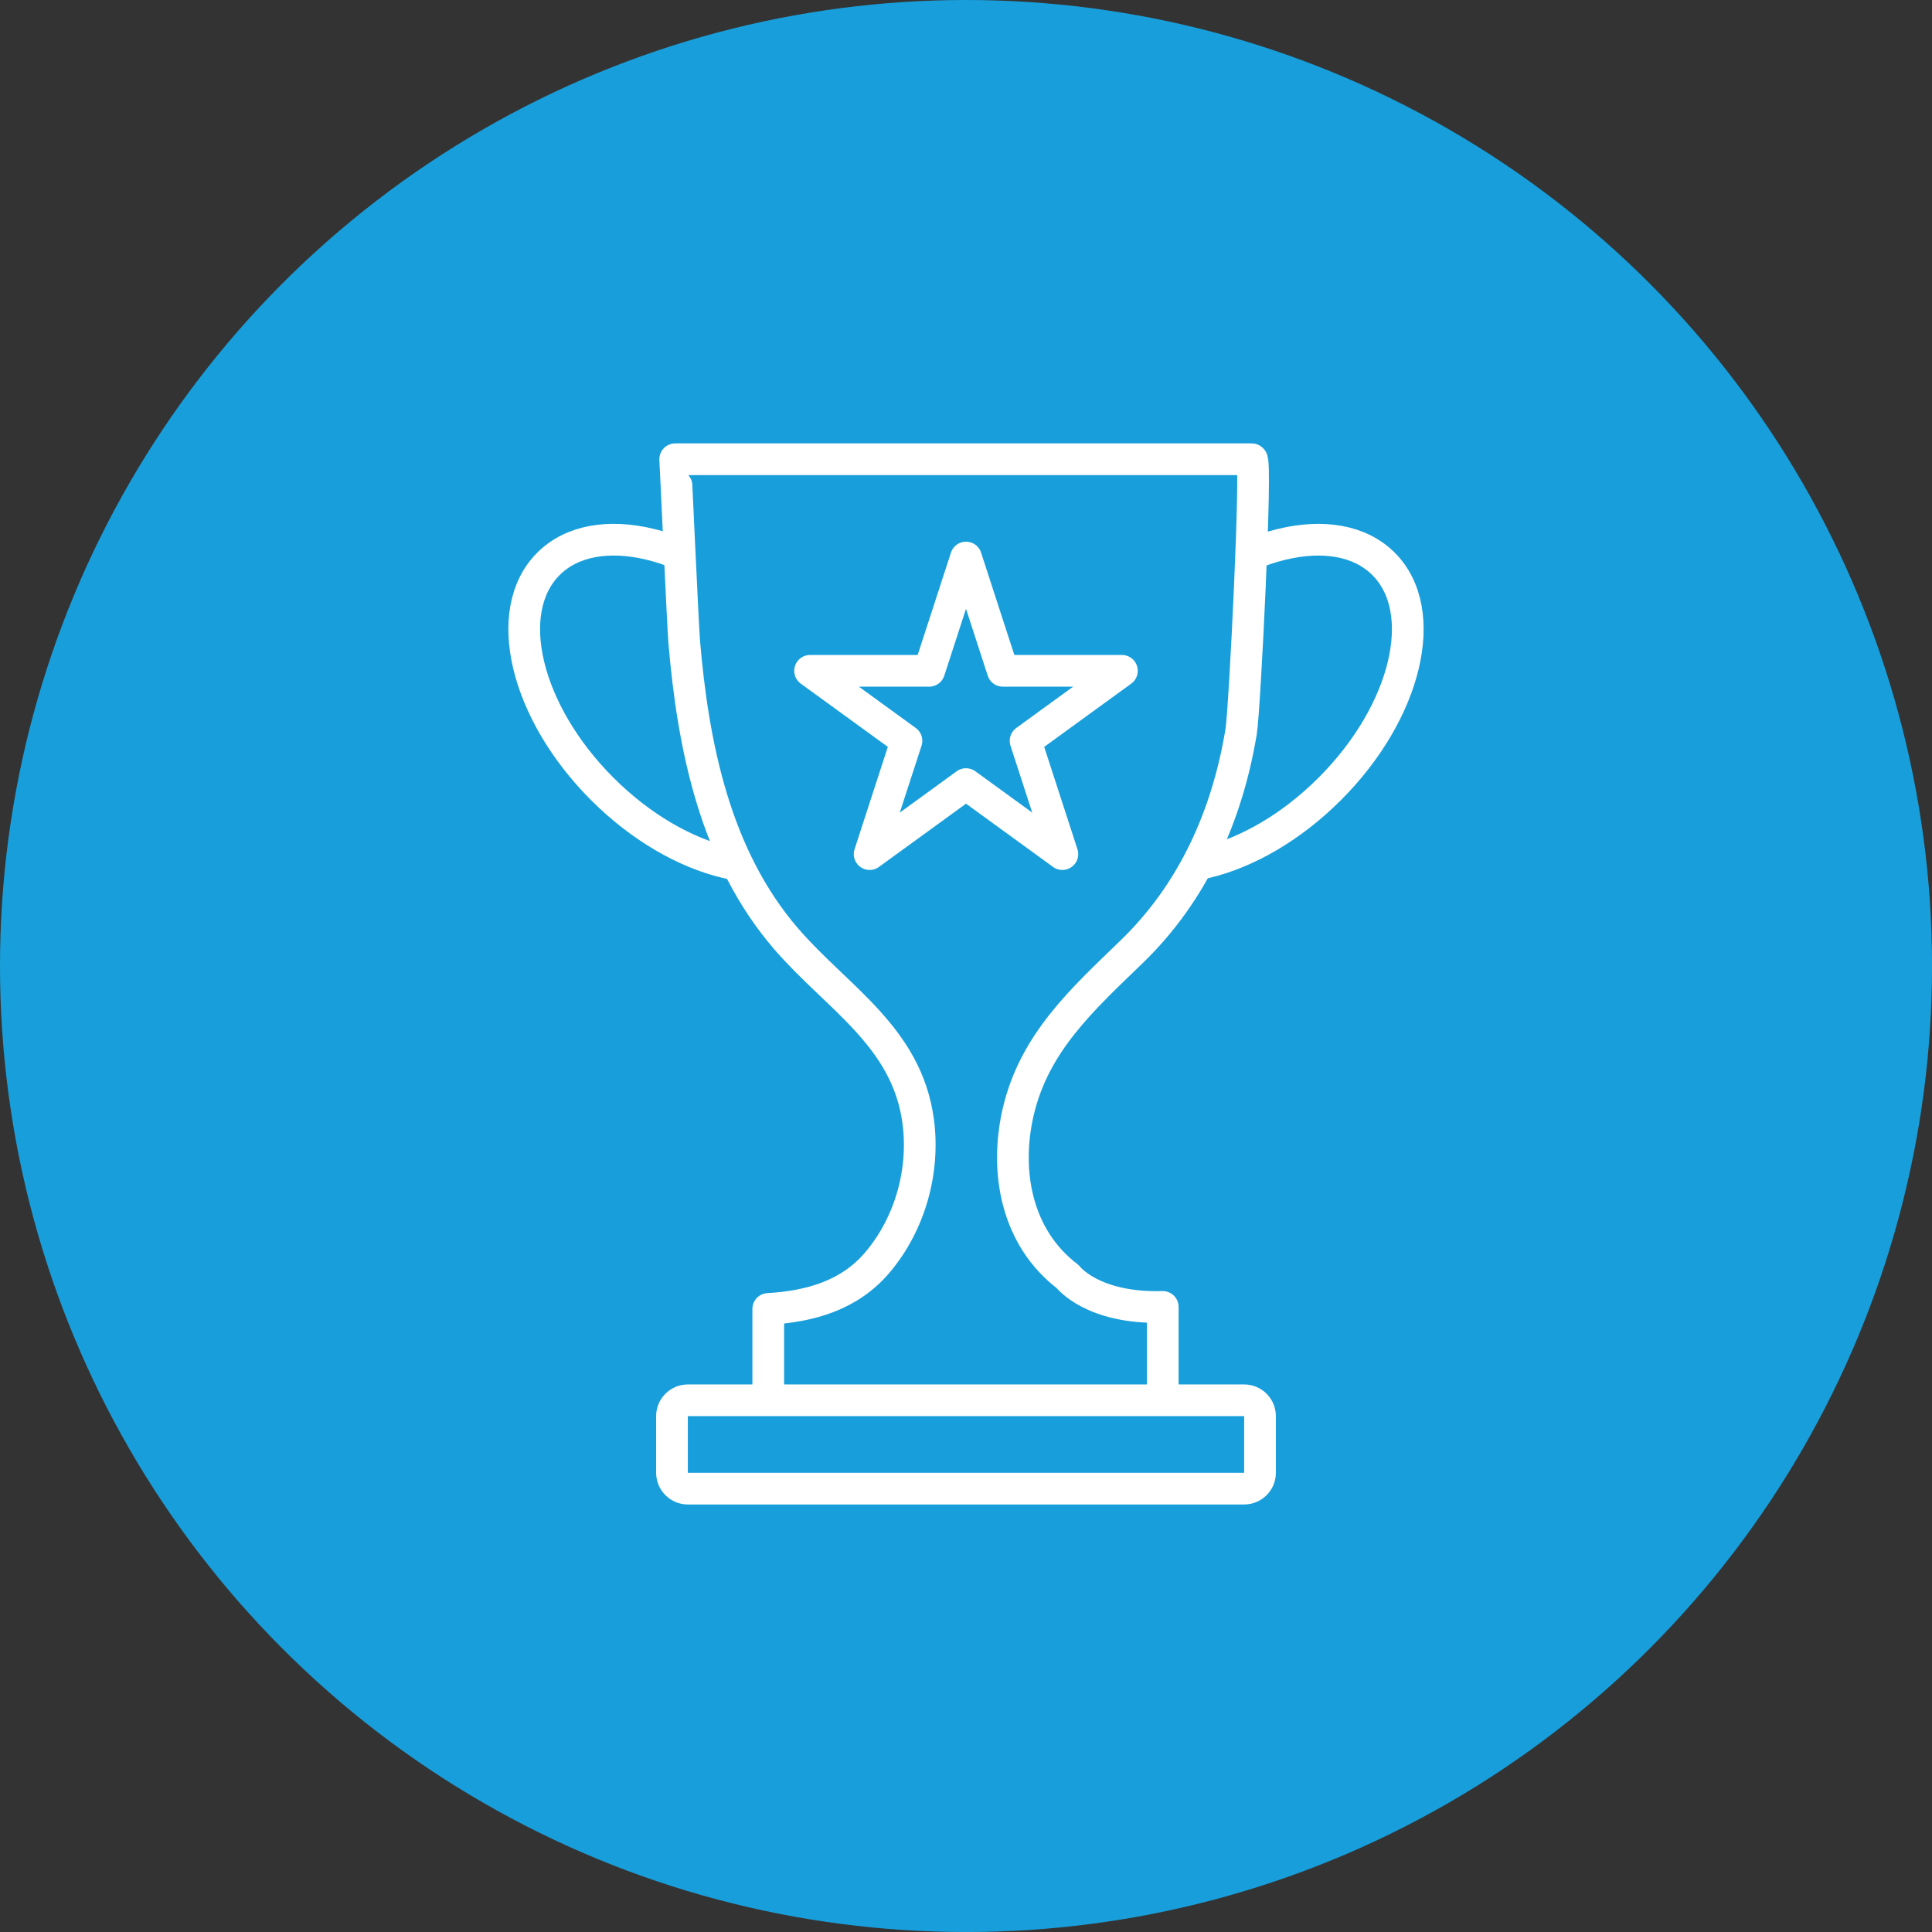 <?xml version="1.0" encoding="UTF-8"?>
<svg id="Ebene_1" data-name="Ebene 1" xmlns="http://www.w3.org/2000/svg" viewBox="0 0 60.957 60.957">
  <rect x="0" y="0" width="60.957" height="60.957" fill="#333333" stroke="none"/>
  <defs>
    <style>
      .cls-1, .cls-2 {
        fill: #189fdb;
      }

      .cls-3 {
        fill: #fff;
      }

      .cls-2 {
        stroke: #fff;
        stroke-linecap: round;
        stroke-linejoin: round;
      }
    </style>
  </defs>
  <circle class="cls-1" cx="30.479" cy="30.479" r="30.479"/>
  <g>
    <g>
      <ellipse class="cls-2" cx="21.702" cy="22.19" rx="3.819" ry="6.22" transform="translate(-9.335 21.845) rotate(-45)"/>
      <ellipse class="cls-2" cx="39.255" cy="22.19" rx="6.22" ry="3.819" transform="translate(-4.193 34.257) rotate(-45)"/>
      <path class="cls-2" d="M21.303,14.49s18.185,0,18.191,0c.172,0-.222,7.907-.334,8.588-.435,2.641-1.512,5.07-3.452,6.948-1.557,1.507-3.08,2.873-3.586,5.071-.433,1.886-.043,3.96,1.564,5.181,0,0,.766,1.021,3,.957v3.319h-12.447v-3.255c1.326-.078,2.561-.428,3.44-1.462,1.031-1.214,1.503-2.889,1.29-4.465-.361-2.673-2.557-3.885-4.174-5.762-2.229-2.588-2.928-6.06-3.208-9.368-.04-.473-.279-5.751-.284-5.751Z"/>
      <g>
        <rect class="cls-1" x="21.202" y="44.181" width="18.553" height="2.787" rx=".5" ry=".5"/>
        <path class="cls-3" d="M39.255,44.681v1.787h-17.553v-1.787h17.553M39.255,43.681h-17.553c-.552,0-1,.448-1,1v1.787c0,.552.448,1,1,1h17.553c.552,0,1-.448,1-1v-1.787c0-.552-.448-1-1-1h0Z"/>
      </g>
    </g>
    <polygon class="cls-2" points="30.479 17.591 31.64 21.165 35.398 21.165 32.358 23.374 33.519 26.948 30.479 24.739 27.438 26.948 28.6 23.374 25.559 21.165 29.317 21.165 30.479 17.591"/>
  </g>
</svg>